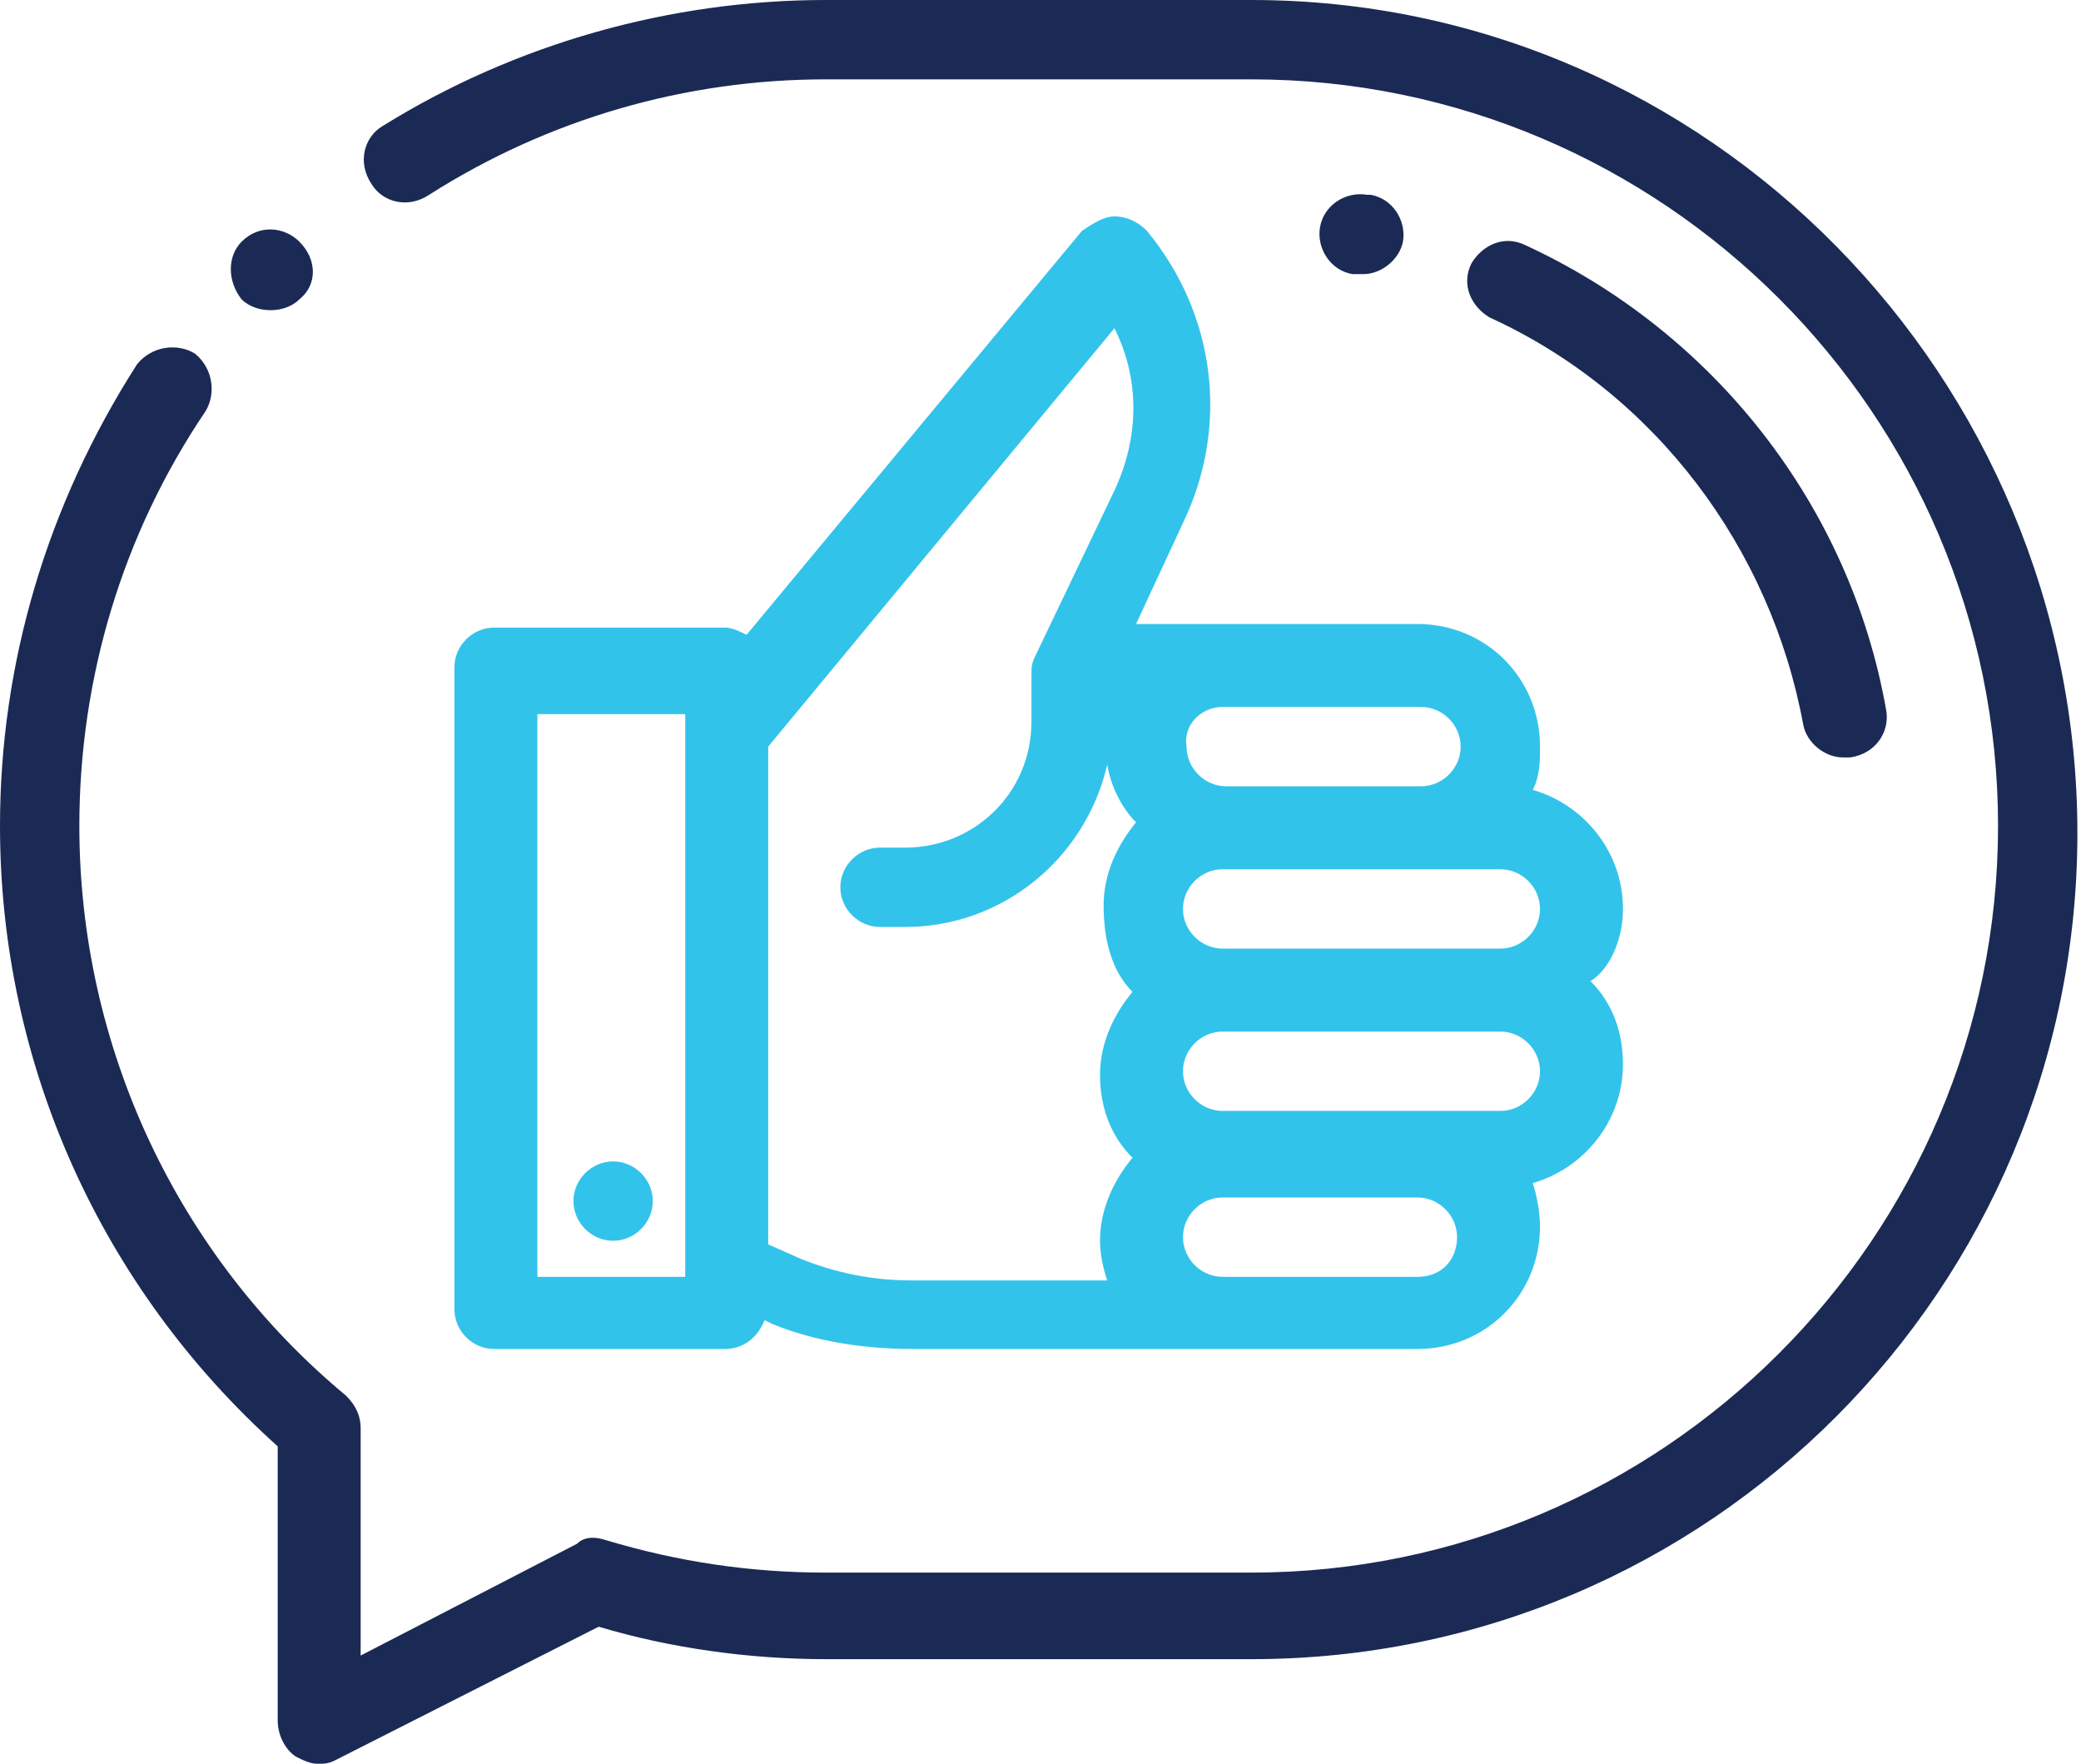 <?xml version="1.0" encoding="utf-8"?>
<!-- Generator: Adobe Illustrator 24.2.1, SVG Export Plug-In . SVG Version: 6.00 Build 0)  -->
<svg version="1.1" id="Layer_1" xmlns="http://www.w3.org/2000/svg" xmlns:xlink="http://www.w3.org/1999/xlink" x="0px" y="0px"
	 width="57.7px" height="48.9px" viewBox="0 0 57.7 48.9" style="enable-background:new 0 0 57.7 48.9;" xml:space="preserve">
<style type="text/css">
	.st0{fill:#1B2A54;}
	.st1{fill:#32C3EB;}
</style>
<g>
	<g>
		<g>
			<path class="st0" d="M8.3,6.7c-0.4-0.4-1.1-0.5-1.6,0l0,0c-0.4,0.4-0.4,1.1,0,1.6c0.2,0.2,0.5,0.3,0.8,0.3s0.6-0.1,0.8-0.3l0,0
				C8.8,7.9,8.8,7.2,8.3,6.7z"/>
		</g>
	</g>
	<g>
		<g>
			<path class="st0" d="M34.7,0H22.9c-4.3,0-8.6,1.2-12.3,3.5c-0.5,0.3-0.7,1-0.3,1.6c0.3,0.5,1,0.7,1.6,0.3c3.3-2.1,7.1-3.2,11-3.2
				h11.8c11.4,0,20.7,9.3,20.7,20.7s-9.3,20.7-20.7,20.7H22.9c-2.1,0-4.1-0.3-6.1-0.9c-0.3-0.1-0.6-0.1-0.8,0.1l-6,3.1v-6.3
				c0-0.3-0.1-0.6-0.4-0.9c-4.7-3.9-7.4-9.7-7.4-15.8c0-4.1,1.2-8.1,3.5-11.5c0.3-0.5,0.2-1.2-0.3-1.6c-0.5-0.3-1.2-0.2-1.6,0.3
				C1.3,14,0,18.4,0,22.9c0,6.6,2.8,12.8,7.7,17.2v7.6c0,0.4,0.2,0.8,0.5,1c0.2,0.1,0.4,0.2,0.6,0.2c0.2,0,0.3,0,0.5-0.1l7.3-3.7
				c2,0.6,4.2,0.9,6.3,0.9h11.8c12.7,0,22.9-10.3,22.9-22.9S47.4,0,34.7,0z"/>
		</g>
	</g>
	<g>
		<g>
			<path class="st1" d="M17,32.2c-0.6,0-1.1,0.5-1.1,1.1v0c0,0.6,0.5,1.1,1.1,1.1s1.1-0.5,1.1-1.1v0C18.1,32.7,17.6,32.2,17,32.2z"
				/>
		</g>
	</g>
	<g>
		<g>
			<path class="st1" d="M45,25.2c0-1.6-1.1-2.9-2.5-3.3c0.2-0.4,0.2-0.8,0.2-1.2c0-1.9-1.5-3.4-3.4-3.4h-7.8l1.3-2.8
				c1.3-2.7,0.9-5.8-1-8.1c-0.2-0.2-0.5-0.4-0.9-0.4c-0.3,0-0.6,0.2-0.9,0.4l-9.3,11.2c-0.2-0.1-0.4-0.2-0.6-0.2h-6.4
				c-0.6,0-1.1,0.5-1.1,1.1v17.8c0,0.6,0.5,1.1,1.1,1.1h6.4c0.5,0,0.9-0.3,1.1-0.8l0.2,0.1c1.2,0.5,2.6,0.7,3.9,0.7h14
				c1.9,0,3.4-1.5,3.4-3.4c0-0.4-0.1-0.9-0.2-1.2c1.4-0.4,2.5-1.7,2.5-3.3c0-0.9-0.3-1.7-0.9-2.3C44.6,26.9,45,26.1,45,25.2z
				 M19,35.4h-4.1V19.8H19V35.4z M31.4,27.5c-0.5,0.6-0.9,1.4-0.9,2.3s0.3,1.7,0.9,2.3c-0.5,0.6-0.9,1.4-0.9,2.3
				c0,0.4,0.1,0.8,0.2,1.1h-5.4c-1.1,0-2.1-0.2-3.1-0.6l-0.9-0.4V20.7l9.6-11.6c0.7,1.4,0.7,3,0,4.5l-2.2,4.6
				c-0.1,0.2-0.1,0.3-0.1,0.5V20c0,2-1.6,3.5-3.5,3.5h-0.7c-0.6,0-1.1,0.5-1.1,1.1c0,0.6,0.5,1.1,1.1,1.1h0.7c2.7,0,5-1.9,5.6-4.5
				c0.1,0.6,0.4,1.2,0.8,1.6c-0.5,0.6-0.9,1.4-0.9,2.3S30.8,26.9,31.4,27.5z M33.9,19.6H35h4.4c0.6,0,1.1,0.5,1.1,1.1
				c0,0.6-0.5,1.1-1.1,1.1h-5.4c-0.6,0-1.1-0.5-1.1-1.1C32.8,20.1,33.3,19.6,33.9,19.6z M33.9,24.1h5.4h2.3c0.6,0,1.1,0.5,1.1,1.1
				c0,0.6-0.5,1.1-1.1,1.1h-7.7c-0.6,0-1.1-0.5-1.1-1.1C32.8,24.6,33.3,24.1,33.9,24.1z M39.3,35.4h-5.4c-0.6,0-1.1-0.5-1.1-1.1
				s0.5-1.1,1.1-1.1h5.4c0.6,0,1.1,0.5,1.1,1.1S40,35.4,39.3,35.4z M41.6,30.8h-2.3h-5.4c-0.6,0-1.1-0.5-1.1-1.1
				c0-0.6,0.5-1.1,1.1-1.1h7.7c0.6,0,1.1,0.5,1.1,1.1C42.7,30.3,42.2,30.8,41.6,30.8z"/>
		</g>
	</g>
	<g>
		<g>
			<path class="st0" d="M38,5.4l-0.1,0c-0.6-0.1-1.2,0.3-1.3,0.9c-0.1,0.6,0.3,1.2,0.9,1.3l0.1,0c0.1,0,0.1,0,0.2,0
				c0.5,0,1-0.4,1.1-0.9C39,6.1,38.6,5.5,38,5.4z"/>
		</g>
	</g>
	<g>
		<g>
			<path class="st0" d="M52.3,19.7c-1-5.7-4.8-10.5-10-12.9c-0.6-0.3-1.2,0-1.5,0.5c-0.3,0.6,0,1.2,0.5,1.5
				c4.6,2.1,7.8,6.4,8.7,11.3c0.1,0.5,0.6,0.9,1.1,0.9c0.1,0,0.1,0,0.2,0C52,20.9,52.4,20.3,52.3,19.7z"/>
		</g>
	</g>
</g>
</svg>
